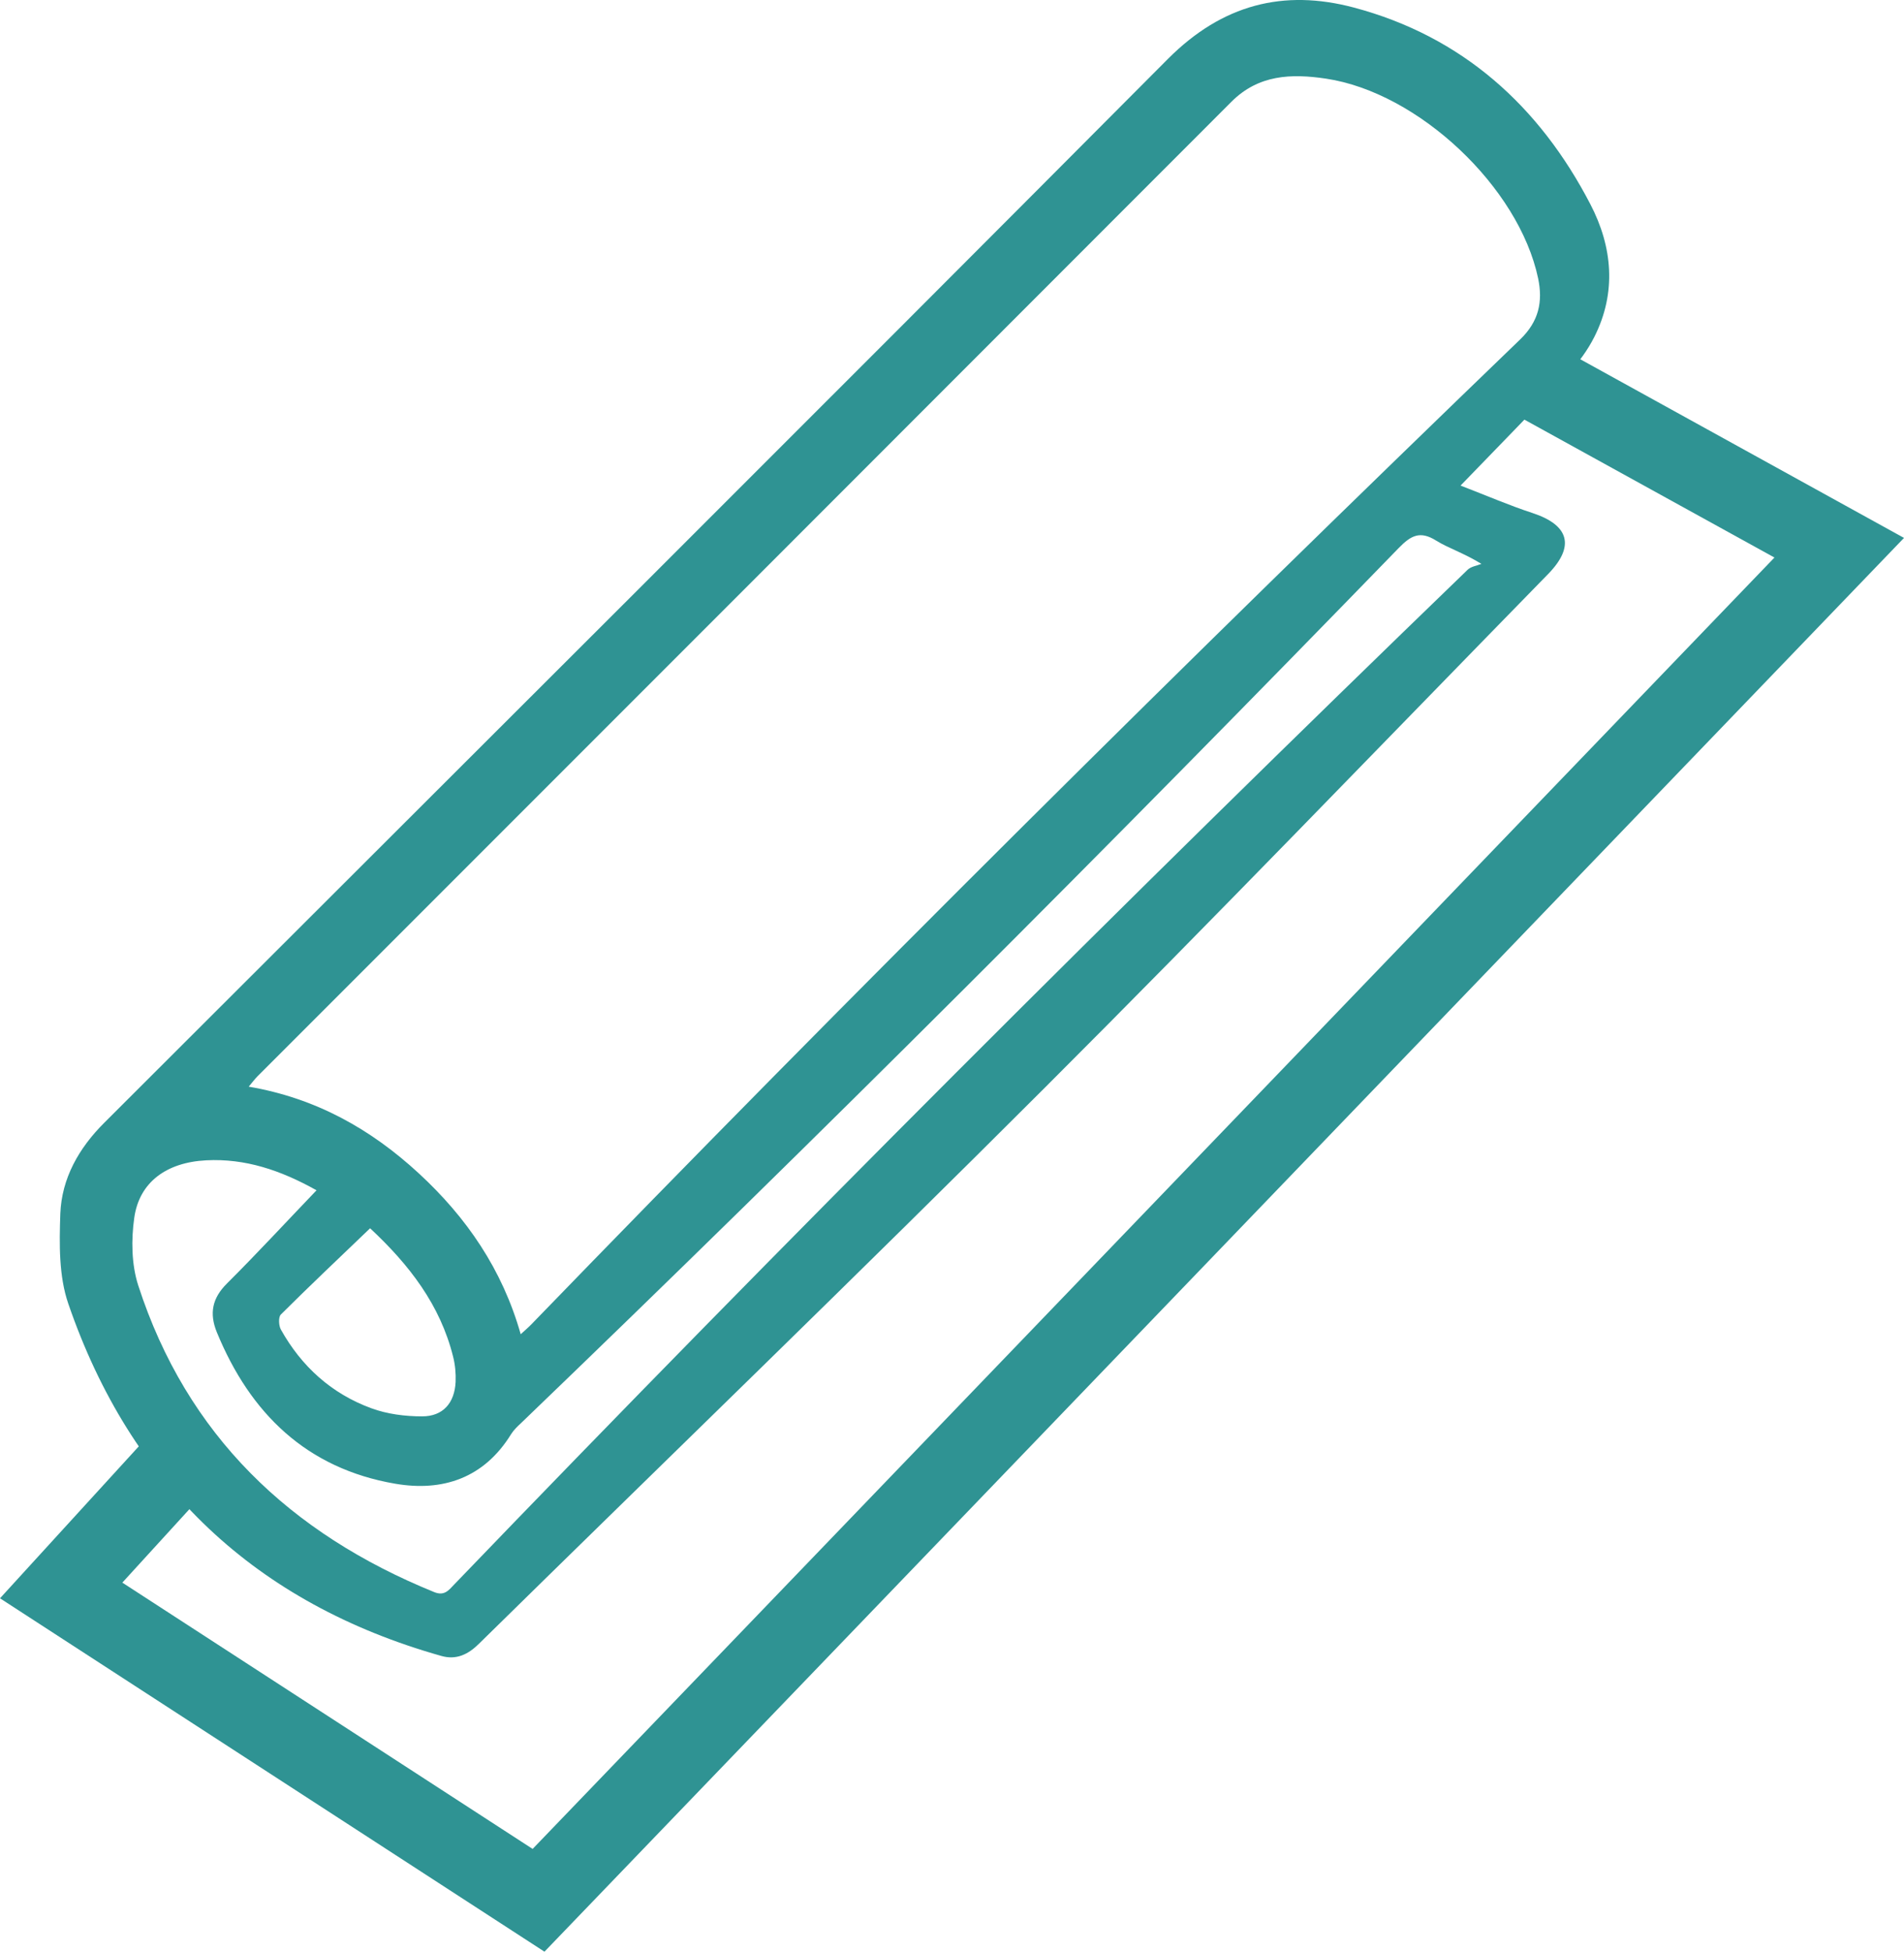 <?xml version="1.0" encoding="UTF-8"?>
<svg id="Capa_2" data-name="Capa 2" xmlns="http://www.w3.org/2000/svg" viewBox="0 0 168.87 173.03">
  <defs>
    <style>
      .cls-1 {
        fill: #2f9393;
      }
    </style>
  </defs>
  <g id="_Capa_" data-name="&amp;lt;Capa&amp;gt;">
    <g>
      <g id="v34x9p">
        <path class="cls-1" d="m129.54,43.05c2.29.88,4.32,1.76,6.4,2.44,3.24,1.07,3.77,2.95,1.35,5.42-14.85,15.19-29.58,30.5-44.61,45.51-16.59,16.58-33.47,32.88-50.2,49.31-.96.95-2.01,1.46-3.34,1.08-16.46-4.65-27.53-15.09-33.08-31.22-.85-2.46-.8-5.32-.71-7.98.12-3.15,1.65-5.83,3.89-8.06,31.47-31.43,62.98-62.82,94.37-94.35C108.41.4,113.83-.99,120.08.67c9.62,2.56,16.46,8.74,20.98,17.45,1.95,3.75,2.34,7.81.34,11.76-.59,1.17-1.4,2.27-2.29,3.22-3.05,3.26-6.18,6.44-9.57,9.95ZM46.18,118.29c.42-.38.71-.63.98-.91,28.69-29.63,57.97-58.67,87.67-87.29,1.66-1.6,2.02-3.35,1.59-5.41-1.7-8.08-10.61-16.49-18.83-17.71-3.04-.45-5.97-.37-8.39,2.07-28.77,28.8-57.56,57.58-86.35,86.37-.25.25-.47.55-.79.93,5.97,1.02,10.84,3.77,15.09,7.69,4.23,3.9,7.4,8.51,9.03,14.25Zm-18.12-12.77c-3.16-1.77-6.32-2.83-9.77-2.65-3.53.18-5.93,1.94-6.38,5.08-.28,1.96-.25,4.15.35,6.01,4.31,13.29,13.47,22,26.25,27.19.91.37,1.29-.17,1.78-.68,29.4-30.55,59.39-60.51,89.88-89.96.3-.29.81-.35,1.22-.52-1.68-1.02-2.94-1.39-4.01-2.06-1.42-.89-2.23-.47-3.32.65-25.53,26.29-51.43,52.2-77.85,77.59-.32.3-.65.61-.88.98-2.4,3.89-6.06,5.12-10.29,4.39-7.84-1.35-12.85-6.22-15.81-13.43-.68-1.67-.41-3.02.9-4.32,2.66-2.65,5.21-5.41,7.95-8.27Zm4.77,3.37c-2.72,2.61-5.35,5.09-7.92,7.65-.23.23-.19.98,0,1.33,1.83,3.28,4.5,5.69,8.02,6.98,1.41.52,3,.72,4.51.72,1.86,0,2.88-1.19,2.97-3.06.03-.74-.04-1.51-.22-2.22-1.14-4.59-3.88-8.15-7.37-11.4Z"/>
      </g>
      <polygon class="cls-1" points="48.29 173.03 0 141.7 12.71 127.79 17.93 132.56 10.85 140.31 47.24 163.92 157.38 49.43 135.16 37.18 138.58 30.98 168.87 47.69 48.29 173.03"/>
    </g>
  </g>
</svg>